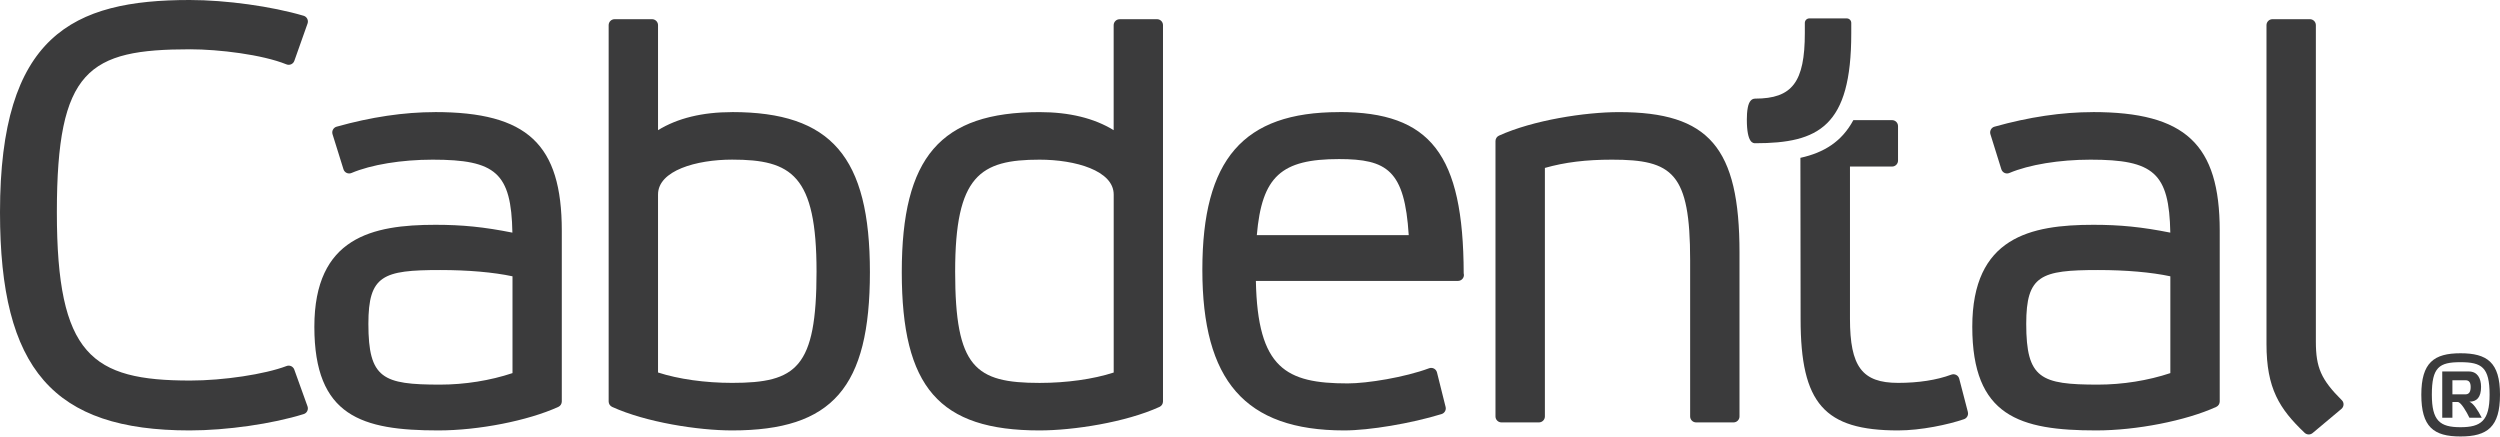 <?xml version="1.0" encoding="UTF-8"?>
<svg xmlns="http://www.w3.org/2000/svg" width="252" height="44" viewBox="0 0 252 44" fill="none">
  <g clip-path="url(#clip0_143_57)">
    <path d="M29.665 37.254C29.61 37.102 29.496 36.98 29.352 36.91C29.203 36.844 29.039 36.836 28.886 36.895C26.687 37.73 22.512 38.359 19.175 38.359C9.253 38.359 5.732 35.797 5.732 21.398C5.732 7 8.92 4.969 19.175 4.969C22.055 4.969 26.433 5.5 28.874 6.488C29.027 6.551 29.195 6.547 29.348 6.48C29.496 6.414 29.614 6.289 29.669 6.133L31.003 2.367C31.057 2.211 31.046 2.043 30.971 1.895C30.897 1.746 30.764 1.637 30.608 1.59C27.391 0.637 22.775 0 19.116 0C7.312 0 0 3.578 0 21.402C0 37.223 5.36 43.387 19.116 43.387C22.853 43.387 27.474 42.723 30.615 41.738C30.772 41.691 30.901 41.578 30.971 41.434C31.042 41.285 31.053 41.117 30.999 40.965L29.665 37.258V37.254Z" fill="#3B3B3C"></path>
    <path d="M43.843 11.301C40.729 11.301 37.396 11.797 33.929 12.77C33.773 12.812 33.644 12.918 33.565 13.062C33.487 13.203 33.471 13.371 33.518 13.527L34.622 17.062C34.672 17.223 34.786 17.359 34.943 17.43C35.095 17.5 35.271 17.504 35.428 17.438C37.407 16.598 40.467 16.094 43.609 16.094C49.974 16.094 51.539 17.422 51.649 23.449C48.785 22.879 46.617 22.66 43.898 22.66C37.556 22.66 31.687 23.906 31.687 32.938C31.687 41.969 36.472 43.387 44.188 43.387C48.233 43.387 53.202 42.414 56.277 41.016C56.492 40.918 56.629 40.703 56.629 40.469V23.258C56.629 14.539 53.163 11.297 43.84 11.297M44.368 38.77C38.597 38.77 37.133 38.168 37.133 32.645C37.133 27.75 38.597 27.219 44.368 27.219C47.177 27.219 49.743 27.441 51.66 27.852V37.609C49.415 38.359 46.84 38.77 44.368 38.77Z" fill="#3B3B3C"></path>
    <path d="M73.797 11.301C70.797 11.301 68.293 11.914 66.329 13.121V2.535C66.329 2.203 66.058 1.934 65.726 1.934H61.954C61.622 1.934 61.352 2.203 61.352 2.535V40.469C61.352 40.703 61.489 40.918 61.704 41.016C65.131 42.574 70.378 43.387 73.793 43.387C83.919 43.387 87.687 39.062 87.687 27.43C87.687 15.797 83.79 11.297 73.793 11.297M73.797 38.594C71.074 38.594 68.383 38.215 66.329 37.547V19.605C66.329 17.191 70.198 16.09 73.797 16.09C79.799 16.09 82.307 17.656 82.307 27.371C82.307 37.086 80.284 38.594 73.797 38.594Z" fill="#3B3B3C"></path>
    <path d="M116.632 1.938H112.86C112.527 1.938 112.257 2.207 112.257 2.539V13.121C110.293 11.914 107.789 11.301 104.788 11.301C94.792 11.301 90.899 15.824 90.899 27.43C90.899 39.035 94.663 43.387 104.788 43.387C108.204 43.387 113.455 42.574 116.878 41.016C117.093 40.918 117.23 40.703 117.23 40.469V2.535C117.23 2.203 116.96 1.934 116.628 1.934M104.792 16.094C108.388 16.094 112.261 17.195 112.261 19.609V37.551C110.207 38.219 107.515 38.598 104.792 38.598C98.302 38.598 96.279 37.051 96.279 27.375C96.279 17.699 98.791 16.094 104.792 16.094Z" fill="#3B3B3C"></path>
    <path d="M134.973 11.301C125.317 11.301 121.197 16.055 121.197 27.199C121.197 38.344 125.474 43.387 135.498 43.387C138.037 43.387 142.254 42.68 145.31 41.738C145.615 41.645 145.795 41.328 145.717 41.02L144.848 37.539C144.805 37.371 144.696 37.234 144.543 37.152C144.391 37.074 144.215 37.062 144.054 37.121C141.597 38.035 137.826 38.648 135.85 38.648C129.629 38.648 126.765 37.137 126.593 28.316H146.961C147.294 28.316 147.564 28.047 147.564 27.715C147.564 27.656 147.556 27.598 147.54 27.547C147.509 15.551 144.211 11.293 134.981 11.293M134.973 16.035C139.825 16.035 141.589 17.164 142 23.703H126.687C127.199 17.773 129.144 16.035 134.977 16.035" fill="#3B3B3C"></path>
    <path d="M163.186 11.301C159.775 11.301 154.528 12.113 151.097 13.672C150.882 13.77 150.745 13.98 150.745 14.219V41.977C150.745 42.309 151.015 42.578 151.347 42.578H155.123C155.455 42.578 155.725 42.309 155.725 41.977V16.926C157.752 16.352 159.865 16.094 162.494 16.094C168.593 16.094 170.366 17.422 170.366 26.215V41.977C170.366 42.309 170.636 42.578 170.968 42.578H174.74C175.073 42.578 175.342 42.309 175.342 41.977V25.461C175.342 14.875 172.275 11.301 163.19 11.301" fill="#3B3B3C"></path>
    <path d="M210.958 11.301C207.844 11.301 204.51 11.797 201.044 12.77C200.887 12.812 200.754 12.918 200.68 13.062C200.601 13.203 200.586 13.371 200.633 13.527L201.736 17.062C201.787 17.223 201.904 17.359 202.057 17.43C202.21 17.5 202.39 17.504 202.542 17.438C204.526 16.598 207.585 16.094 210.723 16.094C217.093 16.094 218.654 17.422 218.767 23.449C215.899 22.879 213.732 22.66 211.017 22.66C204.674 22.66 198.806 23.906 198.806 32.938C198.806 41.969 203.587 43.387 211.306 43.387C215.352 43.387 220.324 42.414 223.396 41.016C223.611 40.918 223.748 40.703 223.748 40.469V23.258C223.748 14.539 220.281 11.297 210.958 11.297M211.478 38.77C205.707 38.77 204.244 38.168 204.244 32.645C204.244 27.75 205.707 27.219 211.478 27.219C214.287 27.219 216.854 27.441 218.771 27.852V37.609C216.525 38.359 213.955 38.77 211.478 38.77Z" fill="#3B3B3C"></path>
    <path d="M236.049 40.336C233.975 38.266 233.439 37.055 233.439 34.445V2.535C233.439 2.203 233.169 1.934 232.837 1.934H229.065C228.732 1.934 228.462 2.203 228.462 2.535V34.676C228.462 39.152 229.757 41.203 232.308 43.629C232.422 43.738 232.574 43.793 232.723 43.793C232.86 43.793 232.997 43.746 233.11 43.652L236.014 41.219C236.143 41.109 236.221 40.953 236.229 40.785C236.237 40.617 236.174 40.453 236.053 40.336" fill="#3B3B3C"></path>
    <path d="M198.364 41.539L197.491 38.176C197.448 38.012 197.339 37.871 197.186 37.793C197.033 37.715 196.857 37.703 196.697 37.762C195.23 38.309 193.375 38.594 191.333 38.594C187.702 38.594 186.477 36.961 186.477 32.125V16.789H190.719C191.051 16.789 191.321 16.52 191.321 16.188V12.711C191.321 12.379 191.051 12.109 190.719 12.109H186.818C185.66 14.266 183.872 15.383 181.481 15.91L181.501 32.184C181.501 40.668 183.891 43.387 191.333 43.387C193.633 43.387 196.384 42.801 197.972 42.254C198.27 42.152 198.438 41.84 198.36 41.535" fill="#3B3B3C"></path>
    <path d="M252 39.785C252 43.023 250.74 43.996 248.017 43.996C245.294 43.996 244.069 43.023 244.069 39.785C244.069 36.547 245.349 35.609 248.017 35.609C250.685 35.609 252 36.508 252 39.785ZM250.951 39.785C250.951 37.012 250.157 36.508 248.013 36.508C245.869 36.508 245.13 37.012 245.13 39.785C245.13 42.414 245.94 43.062 248.013 43.062C250.087 43.062 250.951 42.414 250.951 39.785ZM250.091 38.996C250.091 38.148 249.731 37.445 248.862 37.445H246.178V42.109H247.203V40.523H247.743C248.068 40.523 248.663 41.566 248.917 42.109H250.161C249.731 41.281 249.316 40.668 248.917 40.488C249.656 40.488 250.091 40.059 250.091 38.996ZM249.042 39.016C249.042 39.445 248.913 39.75 248.518 39.75H247.203V38.328H248.518C248.917 38.328 249.042 38.598 249.042 39.012" fill="#3B3B3C"></path>
    <path d="M186.153 1.855H182.377C182.131 1.855 181.927 2.059 181.927 2.305V3.324C181.927 8.273 180.663 9.941 176.923 9.941C176.551 9.941 176.301 10.234 176.184 10.812C176.098 11.223 176.082 11.715 176.082 12.055C176.082 14.438 176.716 14.438 176.927 14.438C183.347 14.438 186.607 12.727 186.607 3.383V2.305C186.607 2.059 186.403 1.855 186.157 1.855" fill="#3B3B3C"></path>
  </g>
  <defs>
    <clipPath id="clip0_143_57">
      <rect width="252" height="44" fill="white"></rect>
    </clipPath>
  </defs>
</svg>
